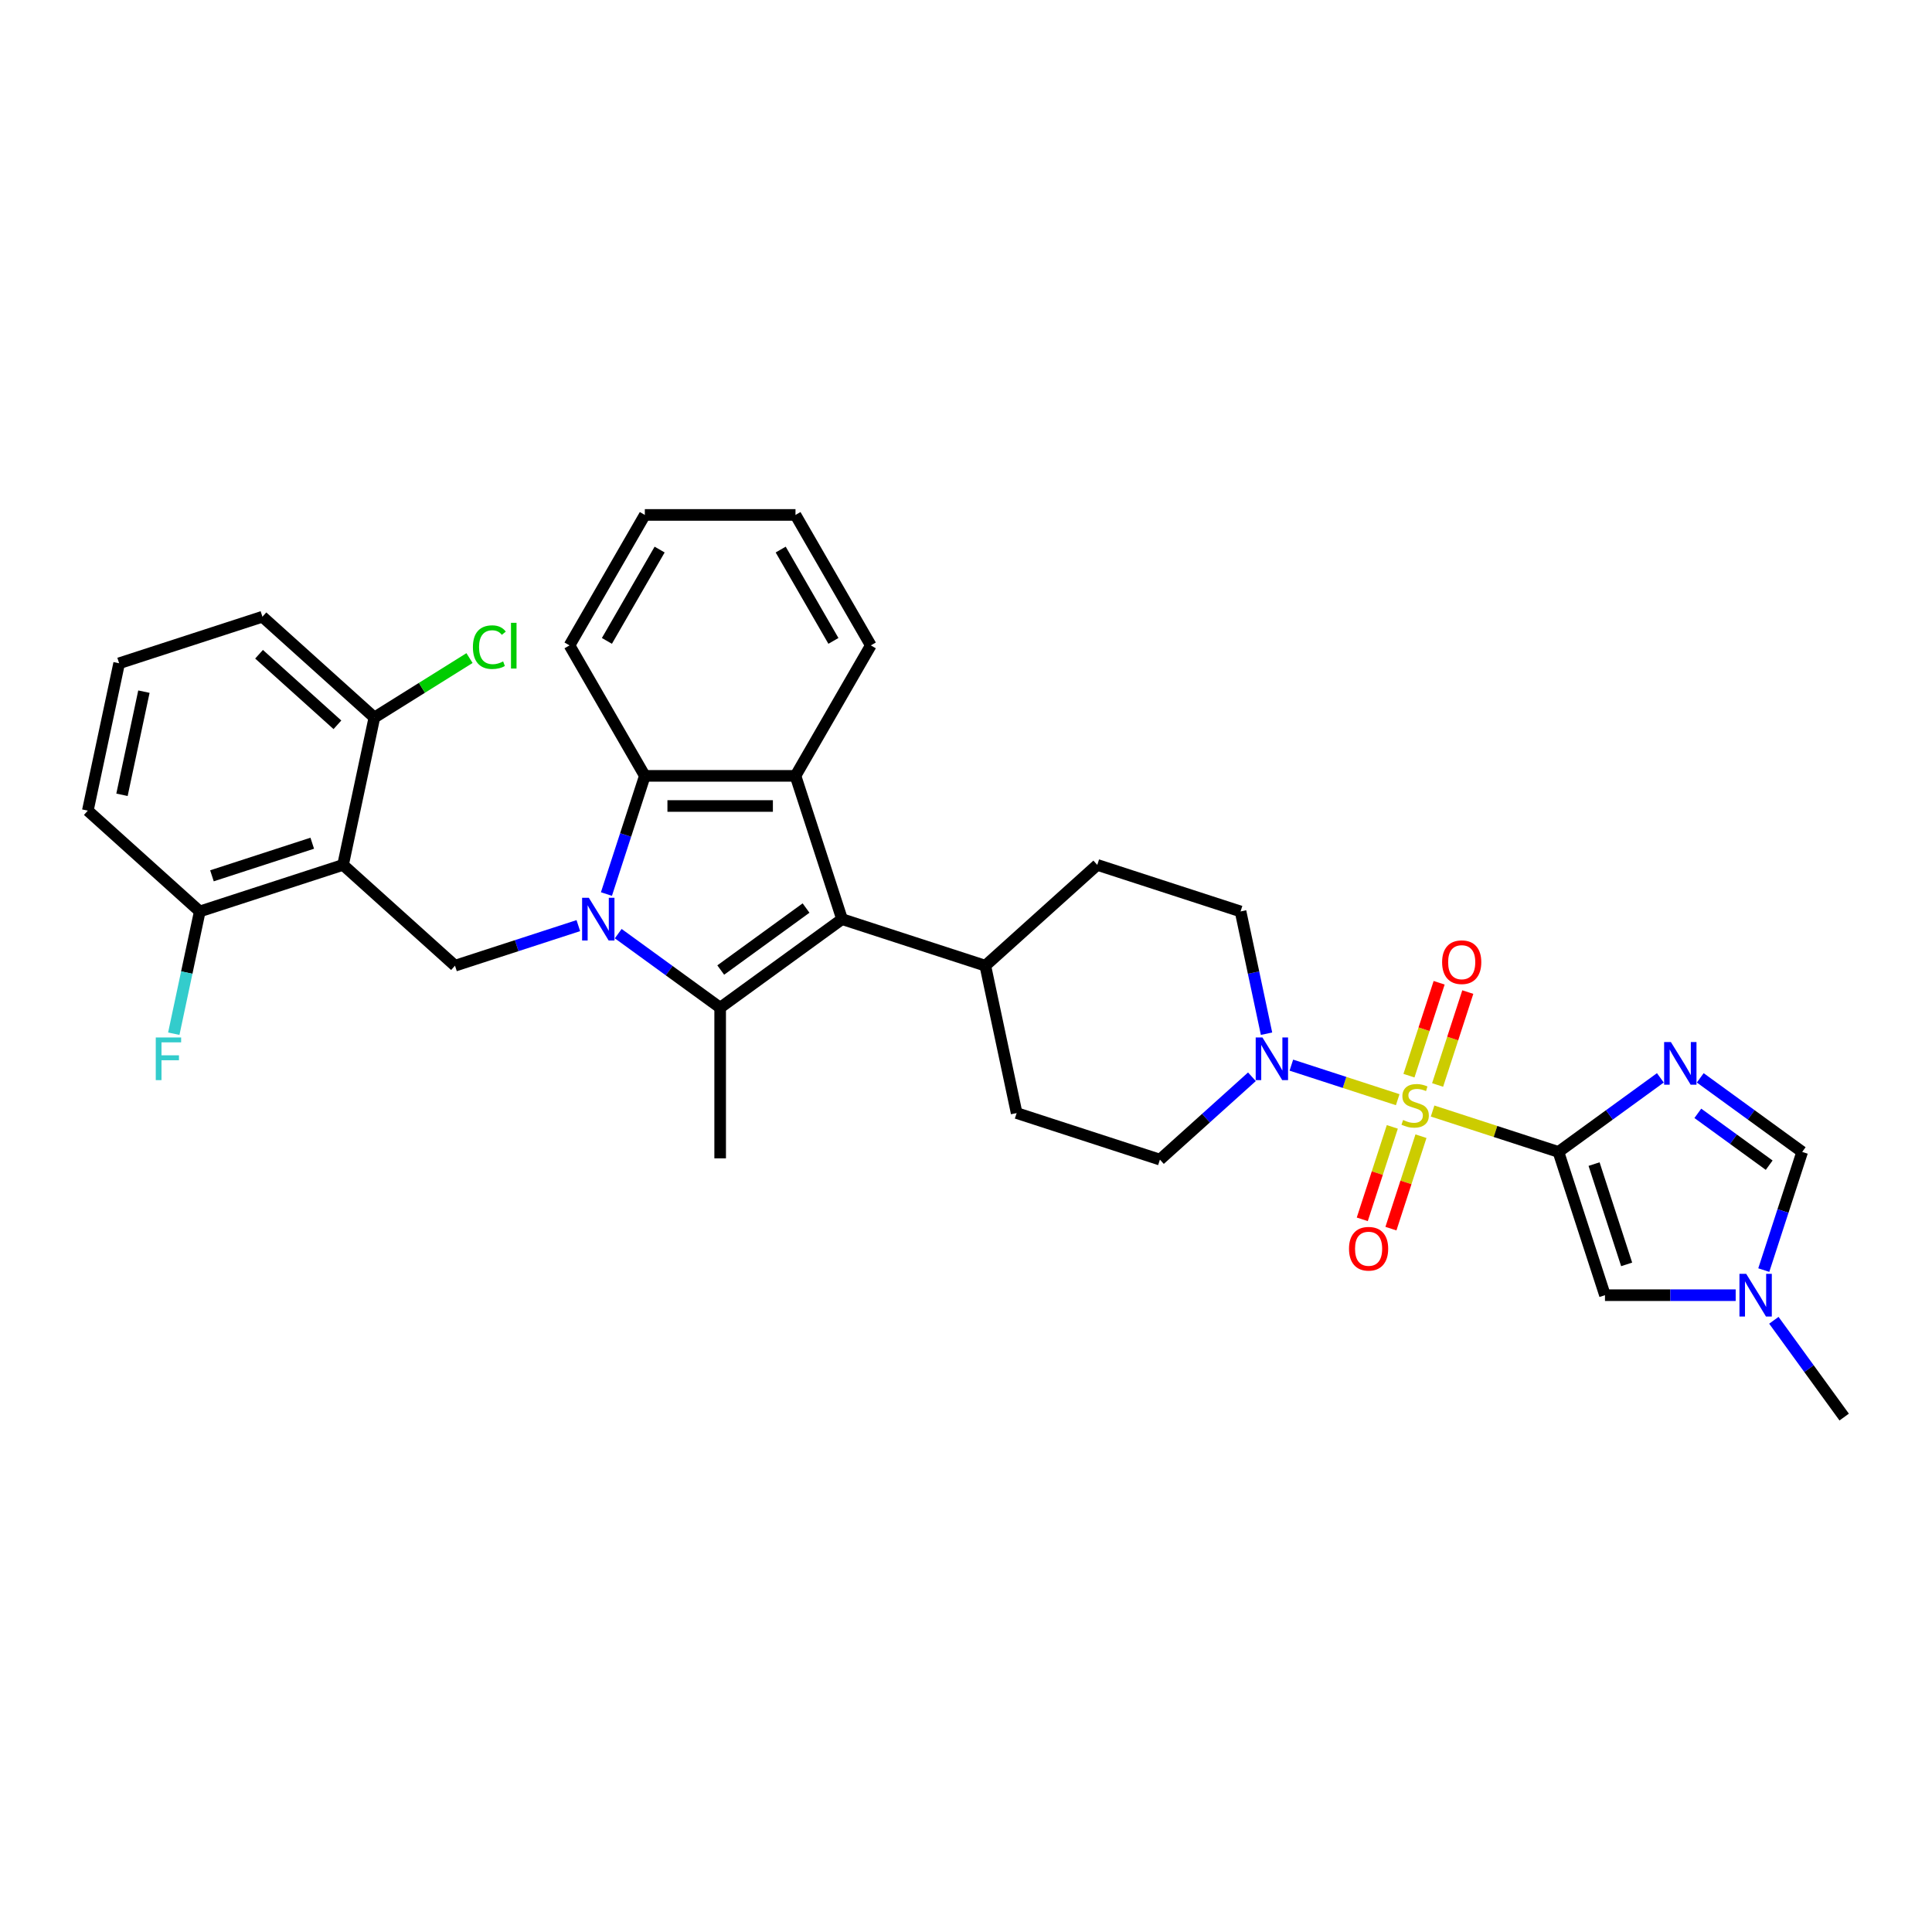 <?xml version='1.0' encoding='iso-8859-1'?>
<svg version='1.1' baseProfile='full'
              xmlns='http://www.w3.org/2000/svg'
                      xmlns:rdkit='http://www.rdkit.org/xml'
                      xmlns:xlink='http://www.w3.org/1999/xlink'
                  xml:space='preserve'
width='1000px' height='1000px' viewBox='0 0 1000 1000'>
<!-- END OF HEADER -->
<rect style='opacity:1.0;fill:#FFFFFF;stroke:none' width='1000' height='1000' x='0' y='0'> </rect>
<path class='bond-0' d='M 741.509,575.066 L 774.074,585.647' style='fill:none;fill-rule:evenodd;stroke:#CCCC00;stroke-width:6px;stroke-linecap:butt;stroke-linejoin:miter;stroke-opacity:1' />
<path class='bond-0' d='M 774.074,585.647 L 806.639,596.228' style='fill:none;fill-rule:evenodd;stroke:#000000;stroke-width:6px;stroke-linecap:butt;stroke-linejoin:miter;stroke-opacity:1' />
<path class='bond-7' d='M 723.45,569.198 L 695.928,560.255' style='fill:none;fill-rule:evenodd;stroke:#CCCC00;stroke-width:6px;stroke-linecap:butt;stroke-linejoin:miter;stroke-opacity:1' />
<path class='bond-7' d='M 695.928,560.255 L 668.406,551.313' style='fill:none;fill-rule:evenodd;stroke:#0000FF;stroke-width:6px;stroke-linecap:butt;stroke-linejoin:miter;stroke-opacity:1' />
<path class='bond-13' d='M 744.106,561.581 L 751.918,537.54' style='fill:none;fill-rule:evenodd;stroke:#CCCC00;stroke-width:6px;stroke-linecap:butt;stroke-linejoin:miter;stroke-opacity:1' />
<path class='bond-13' d='M 751.918,537.54 L 759.729,513.499' style='fill:none;fill-rule:evenodd;stroke:#FF0000;stroke-width:6px;stroke-linecap:butt;stroke-linejoin:miter;stroke-opacity:1' />
<path class='bond-13' d='M 729.274,556.762 L 737.086,532.721' style='fill:none;fill-rule:evenodd;stroke:#CCCC00;stroke-width:6px;stroke-linecap:butt;stroke-linejoin:miter;stroke-opacity:1' />
<path class='bond-13' d='M 737.086,532.721 L 744.897,508.68' style='fill:none;fill-rule:evenodd;stroke:#FF0000;stroke-width:6px;stroke-linecap:butt;stroke-linejoin:miter;stroke-opacity:1' />
<path class='bond-14' d='M 720.66,583.274 L 712.886,607.198' style='fill:none;fill-rule:evenodd;stroke:#CCCC00;stroke-width:6px;stroke-linecap:butt;stroke-linejoin:miter;stroke-opacity:1' />
<path class='bond-14' d='M 712.886,607.198 L 705.113,631.123' style='fill:none;fill-rule:evenodd;stroke:#FF0000;stroke-width:6px;stroke-linecap:butt;stroke-linejoin:miter;stroke-opacity:1' />
<path class='bond-14' d='M 735.492,588.094 L 727.719,612.018' style='fill:none;fill-rule:evenodd;stroke:#CCCC00;stroke-width:6px;stroke-linecap:butt;stroke-linejoin:miter;stroke-opacity:1' />
<path class='bond-14' d='M 727.719,612.018 L 719.945,635.942' style='fill:none;fill-rule:evenodd;stroke:#FF0000;stroke-width:6px;stroke-linecap:butt;stroke-linejoin:miter;stroke-opacity:1' />
<path class='bond-4' d='M 806.639,596.228 L 833.02,577.061' style='fill:none;fill-rule:evenodd;stroke:#000000;stroke-width:6px;stroke-linecap:butt;stroke-linejoin:miter;stroke-opacity:1' />
<path class='bond-4' d='M 833.02,577.061 L 859.4,557.895' style='fill:none;fill-rule:evenodd;stroke:#0000FF;stroke-width:6px;stroke-linecap:butt;stroke-linejoin:miter;stroke-opacity:1' />
<path class='bond-10' d='M 806.639,596.228 L 830.735,670.388' style='fill:none;fill-rule:evenodd;stroke:#000000;stroke-width:6px;stroke-linecap:butt;stroke-linejoin:miter;stroke-opacity:1' />
<path class='bond-10' d='M 825.086,602.532 L 841.953,654.445' style='fill:none;fill-rule:evenodd;stroke:#000000;stroke-width:6px;stroke-linecap:butt;stroke-linejoin:miter;stroke-opacity:1' />
<path class='bond-1' d='M 319.994,483.248 L 346.375,502.414' style='fill:none;fill-rule:evenodd;stroke:#0000FF;stroke-width:6px;stroke-linecap:butt;stroke-linejoin:miter;stroke-opacity:1' />
<path class='bond-1' d='M 346.375,502.414 L 372.755,521.581' style='fill:none;fill-rule:evenodd;stroke:#000000;stroke-width:6px;stroke-linecap:butt;stroke-linejoin:miter;stroke-opacity:1' />
<path class='bond-9' d='M 299.346,479.102 L 267.428,489.473' style='fill:none;fill-rule:evenodd;stroke:#0000FF;stroke-width:6px;stroke-linecap:butt;stroke-linejoin:miter;stroke-opacity:1' />
<path class='bond-9' d='M 267.428,489.473 L 235.51,499.843' style='fill:none;fill-rule:evenodd;stroke:#000000;stroke-width:6px;stroke-linecap:butt;stroke-linejoin:miter;stroke-opacity:1' />
<path class='bond-35' d='M 313.891,462.756 L 323.829,432.172' style='fill:none;fill-rule:evenodd;stroke:#0000FF;stroke-width:6px;stroke-linecap:butt;stroke-linejoin:miter;stroke-opacity:1' />
<path class='bond-35' d='M 323.829,432.172 L 333.766,401.587' style='fill:none;fill-rule:evenodd;stroke:#000000;stroke-width:6px;stroke-linecap:butt;stroke-linejoin:miter;stroke-opacity:1' />
<path class='bond-2' d='M 372.755,521.581 L 435.839,475.747' style='fill:none;fill-rule:evenodd;stroke:#000000;stroke-width:6px;stroke-linecap:butt;stroke-linejoin:miter;stroke-opacity:1' />
<path class='bond-2' d='M 373.051,502.089 L 417.21,470.005' style='fill:none;fill-rule:evenodd;stroke:#000000;stroke-width:6px;stroke-linecap:butt;stroke-linejoin:miter;stroke-opacity:1' />
<path class='bond-22' d='M 372.755,521.581 L 372.755,599.557' style='fill:none;fill-rule:evenodd;stroke:#000000;stroke-width:6px;stroke-linecap:butt;stroke-linejoin:miter;stroke-opacity:1' />
<path class='bond-3' d='M 435.839,475.747 L 509.999,499.843' style='fill:none;fill-rule:evenodd;stroke:#000000;stroke-width:6px;stroke-linecap:butt;stroke-linejoin:miter;stroke-opacity:1' />
<path class='bond-5' d='M 435.839,475.747 L 411.743,401.587' style='fill:none;fill-rule:evenodd;stroke:#000000;stroke-width:6px;stroke-linecap:butt;stroke-linejoin:miter;stroke-opacity:1' />
<path class='bond-11' d='M 880.048,557.895 L 906.428,577.061' style='fill:none;fill-rule:evenodd;stroke:#0000FF;stroke-width:6px;stroke-linecap:butt;stroke-linejoin:miter;stroke-opacity:1' />
<path class='bond-11' d='M 906.428,577.061 L 932.808,596.228' style='fill:none;fill-rule:evenodd;stroke:#000000;stroke-width:6px;stroke-linecap:butt;stroke-linejoin:miter;stroke-opacity:1' />
<path class='bond-11' d='M 878.795,576.262 L 897.261,589.678' style='fill:none;fill-rule:evenodd;stroke:#0000FF;stroke-width:6px;stroke-linecap:butt;stroke-linejoin:miter;stroke-opacity:1' />
<path class='bond-11' d='M 897.261,589.678 L 915.727,603.095' style='fill:none;fill-rule:evenodd;stroke:#000000;stroke-width:6px;stroke-linecap:butt;stroke-linejoin:miter;stroke-opacity:1' />
<path class='bond-6' d='M 411.743,401.587 L 333.766,401.587' style='fill:none;fill-rule:evenodd;stroke:#000000;stroke-width:6px;stroke-linecap:butt;stroke-linejoin:miter;stroke-opacity:1' />
<path class='bond-6' d='M 400.046,417.183 L 345.463,417.183' style='fill:none;fill-rule:evenodd;stroke:#000000;stroke-width:6px;stroke-linecap:butt;stroke-linejoin:miter;stroke-opacity:1' />
<path class='bond-25' d='M 411.743,401.587 L 450.731,334.058' style='fill:none;fill-rule:evenodd;stroke:#000000;stroke-width:6px;stroke-linecap:butt;stroke-linejoin:miter;stroke-opacity:1' />
<path class='bond-26' d='M 333.766,401.587 L 294.778,334.058' style='fill:none;fill-rule:evenodd;stroke:#000000;stroke-width:6px;stroke-linecap:butt;stroke-linejoin:miter;stroke-opacity:1' />
<path class='bond-18' d='M 655.558,535.045 L 648.833,503.404' style='fill:none;fill-rule:evenodd;stroke:#0000FF;stroke-width:6px;stroke-linecap:butt;stroke-linejoin:miter;stroke-opacity:1' />
<path class='bond-18' d='M 648.833,503.404 L 642.107,471.763' style='fill:none;fill-rule:evenodd;stroke:#000000;stroke-width:6px;stroke-linecap:butt;stroke-linejoin:miter;stroke-opacity:1' />
<path class='bond-19' d='M 647.995,557.331 L 624.183,578.772' style='fill:none;fill-rule:evenodd;stroke:#0000FF;stroke-width:6px;stroke-linecap:butt;stroke-linejoin:miter;stroke-opacity:1' />
<path class='bond-19' d='M 624.183,578.772 L 600.371,600.212' style='fill:none;fill-rule:evenodd;stroke:#000000;stroke-width:6px;stroke-linecap:butt;stroke-linejoin:miter;stroke-opacity:1' />
<path class='bond-8' d='M 177.562,447.667 L 235.51,499.843' style='fill:none;fill-rule:evenodd;stroke:#000000;stroke-width:6px;stroke-linecap:butt;stroke-linejoin:miter;stroke-opacity:1' />
<path class='bond-16' d='M 177.562,447.667 L 103.402,471.763' style='fill:none;fill-rule:evenodd;stroke:#000000;stroke-width:6px;stroke-linecap:butt;stroke-linejoin:miter;stroke-opacity:1' />
<path class='bond-16' d='M 161.619,436.449 L 109.707,453.317' style='fill:none;fill-rule:evenodd;stroke:#000000;stroke-width:6px;stroke-linecap:butt;stroke-linejoin:miter;stroke-opacity:1' />
<path class='bond-17' d='M 177.562,447.667 L 193.775,371.394' style='fill:none;fill-rule:evenodd;stroke:#000000;stroke-width:6px;stroke-linecap:butt;stroke-linejoin:miter;stroke-opacity:1' />
<path class='bond-12' d='M 830.735,670.388 L 864.562,670.388' style='fill:none;fill-rule:evenodd;stroke:#000000;stroke-width:6px;stroke-linecap:butt;stroke-linejoin:miter;stroke-opacity:1' />
<path class='bond-12' d='M 864.562,670.388 L 898.388,670.388' style='fill:none;fill-rule:evenodd;stroke:#0000FF;stroke-width:6px;stroke-linecap:butt;stroke-linejoin:miter;stroke-opacity:1' />
<path class='bond-34' d='M 932.808,596.228 L 922.871,626.812' style='fill:none;fill-rule:evenodd;stroke:#000000;stroke-width:6px;stroke-linecap:butt;stroke-linejoin:miter;stroke-opacity:1' />
<path class='bond-34' d='M 922.871,626.812 L 912.933,657.397' style='fill:none;fill-rule:evenodd;stroke:#0000FF;stroke-width:6px;stroke-linecap:butt;stroke-linejoin:miter;stroke-opacity:1' />
<path class='bond-27' d='M 918.15,683.379 L 936.348,708.425' style='fill:none;fill-rule:evenodd;stroke:#0000FF;stroke-width:6px;stroke-linecap:butt;stroke-linejoin:miter;stroke-opacity:1' />
<path class='bond-27' d='M 936.348,708.425 L 954.545,733.472' style='fill:none;fill-rule:evenodd;stroke:#000000;stroke-width:6px;stroke-linecap:butt;stroke-linejoin:miter;stroke-opacity:1' />
<path class='bond-15' d='M 509.999,499.843 L 526.211,576.116' style='fill:none;fill-rule:evenodd;stroke:#000000;stroke-width:6px;stroke-linecap:butt;stroke-linejoin:miter;stroke-opacity:1' />
<path class='bond-33' d='M 509.999,499.843 L 567.947,447.667' style='fill:none;fill-rule:evenodd;stroke:#000000;stroke-width:6px;stroke-linecap:butt;stroke-linejoin:miter;stroke-opacity:1' />
<path class='bond-23' d='M 103.402,471.763 L 96.677,503.404' style='fill:none;fill-rule:evenodd;stroke:#000000;stroke-width:6px;stroke-linecap:butt;stroke-linejoin:miter;stroke-opacity:1' />
<path class='bond-23' d='M 96.677,503.404 L 89.951,535.045' style='fill:none;fill-rule:evenodd;stroke:#33CCCC;stroke-width:6px;stroke-linecap:butt;stroke-linejoin:miter;stroke-opacity:1' />
<path class='bond-29' d='M 103.402,471.763 L 45.455,419.586' style='fill:none;fill-rule:evenodd;stroke:#000000;stroke-width:6px;stroke-linecap:butt;stroke-linejoin:miter;stroke-opacity:1' />
<path class='bond-24' d='M 193.775,371.394 L 218.396,356.007' style='fill:none;fill-rule:evenodd;stroke:#000000;stroke-width:6px;stroke-linecap:butt;stroke-linejoin:miter;stroke-opacity:1' />
<path class='bond-24' d='M 218.396,356.007 L 243.018,340.62' style='fill:none;fill-rule:evenodd;stroke:#00CC00;stroke-width:6px;stroke-linecap:butt;stroke-linejoin:miter;stroke-opacity:1' />
<path class='bond-30' d='M 193.775,371.394 L 135.827,319.218' style='fill:none;fill-rule:evenodd;stroke:#000000;stroke-width:6px;stroke-linecap:butt;stroke-linejoin:miter;stroke-opacity:1' />
<path class='bond-30' d='M 174.647,375.157 L 134.084,338.634' style='fill:none;fill-rule:evenodd;stroke:#000000;stroke-width:6px;stroke-linecap:butt;stroke-linejoin:miter;stroke-opacity:1' />
<path class='bond-20' d='M 642.107,471.763 L 567.947,447.667' style='fill:none;fill-rule:evenodd;stroke:#000000;stroke-width:6px;stroke-linecap:butt;stroke-linejoin:miter;stroke-opacity:1' />
<path class='bond-21' d='M 600.371,600.212 L 526.211,576.116' style='fill:none;fill-rule:evenodd;stroke:#000000;stroke-width:6px;stroke-linecap:butt;stroke-linejoin:miter;stroke-opacity:1' />
<path class='bond-31' d='M 450.731,334.058 L 411.743,266.528' style='fill:none;fill-rule:evenodd;stroke:#000000;stroke-width:6px;stroke-linecap:butt;stroke-linejoin:miter;stroke-opacity:1' />
<path class='bond-31' d='M 431.377,331.726 L 404.085,284.455' style='fill:none;fill-rule:evenodd;stroke:#000000;stroke-width:6px;stroke-linecap:butt;stroke-linejoin:miter;stroke-opacity:1' />
<path class='bond-36' d='M 294.778,334.058 L 333.766,266.528' style='fill:none;fill-rule:evenodd;stroke:#000000;stroke-width:6px;stroke-linecap:butt;stroke-linejoin:miter;stroke-opacity:1' />
<path class='bond-36' d='M 314.132,331.726 L 341.424,284.455' style='fill:none;fill-rule:evenodd;stroke:#000000;stroke-width:6px;stroke-linecap:butt;stroke-linejoin:miter;stroke-opacity:1' />
<path class='bond-28' d='M 61.667,343.314 L 135.827,319.218' style='fill:none;fill-rule:evenodd;stroke:#000000;stroke-width:6px;stroke-linecap:butt;stroke-linejoin:miter;stroke-opacity:1' />
<path class='bond-37' d='M 61.667,343.314 L 45.455,419.586' style='fill:none;fill-rule:evenodd;stroke:#000000;stroke-width:6px;stroke-linecap:butt;stroke-linejoin:miter;stroke-opacity:1' />
<path class='bond-37' d='M 74.489,357.997 L 63.141,411.388' style='fill:none;fill-rule:evenodd;stroke:#000000;stroke-width:6px;stroke-linecap:butt;stroke-linejoin:miter;stroke-opacity:1' />
<path class='bond-32' d='M 411.743,266.528 L 333.766,266.528' style='fill:none;fill-rule:evenodd;stroke:#000000;stroke-width:6px;stroke-linecap:butt;stroke-linejoin:miter;stroke-opacity:1' />
<path  class='atom-0' d='M 726.241 579.711
Q 726.491 579.804, 727.52 580.241
Q 728.549 580.678, 729.672 580.959
Q 730.826 581.208, 731.949 581.208
Q 734.039 581.208, 735.255 580.21
Q 736.472 579.181, 736.472 577.403
Q 736.472 576.186, 735.848 575.438
Q 735.255 574.689, 734.32 574.284
Q 733.384 573.878, 731.824 573.41
Q 729.859 572.818, 728.674 572.256
Q 727.52 571.695, 726.678 570.51
Q 725.867 569.324, 725.867 567.328
Q 725.867 564.552, 727.738 562.837
Q 729.641 561.121, 733.384 561.121
Q 735.942 561.121, 738.842 562.338
L 738.125 564.739
Q 735.474 563.648, 733.477 563.648
Q 731.325 563.648, 730.14 564.552
Q 728.955 565.426, 728.986 566.954
Q 728.986 568.139, 729.579 568.857
Q 730.202 569.574, 731.076 569.979
Q 731.98 570.385, 733.477 570.853
Q 735.474 571.477, 736.659 572.1
Q 737.844 572.724, 738.686 574.003
Q 739.56 575.251, 739.56 577.403
Q 739.56 580.459, 737.501 582.113
Q 735.474 583.734, 732.074 583.734
Q 730.109 583.734, 728.612 583.298
Q 727.146 582.892, 725.399 582.175
L 726.241 579.711
' fill='#CCCC00'/>
<path  class='atom-2' d='M 304.789 464.706
L 312.025 476.402
Q 312.743 477.556, 313.897 479.646
Q 315.051 481.736, 315.113 481.861
L 315.113 464.706
L 318.045 464.706
L 318.045 486.789
L 315.02 486.789
L 307.253 474.001
Q 306.349 472.503, 305.382 470.788
Q 304.446 469.073, 304.165 468.542
L 304.165 486.789
L 301.296 486.789
L 301.296 464.706
L 304.789 464.706
' fill='#0000FF'/>
<path  class='atom-5' d='M 864.842 539.353
L 872.079 551.049
Q 872.796 552.203, 873.95 554.293
Q 875.104 556.383, 875.167 556.508
L 875.167 539.353
L 878.098 539.353
L 878.098 561.436
L 875.073 561.436
L 867.306 548.648
Q 866.402 547.15, 865.435 545.435
Q 864.499 543.719, 864.219 543.189
L 864.219 561.436
L 861.349 561.436
L 861.349 539.353
L 864.842 539.353
' fill='#0000FF'/>
<path  class='atom-8' d='M 653.438 536.994
L 660.674 548.691
Q 661.392 549.845, 662.546 551.934
Q 663.7 554.024, 663.762 554.149
L 663.762 536.994
L 666.694 536.994
L 666.694 559.077
L 663.668 559.077
L 655.902 546.289
Q 654.997 544.792, 654.031 543.076
Q 653.095 541.361, 652.814 540.83
L 652.814 559.077
L 649.945 559.077
L 649.945 536.994
L 653.438 536.994
' fill='#0000FF'/>
<path  class='atom-13' d='M 903.831 659.346
L 911.067 671.043
Q 911.784 672.197, 912.938 674.287
Q 914.092 676.376, 914.155 676.501
L 914.155 659.346
L 917.087 659.346
L 917.087 681.429
L 914.061 681.429
L 906.295 668.641
Q 905.39 667.144, 904.423 665.428
Q 903.488 663.713, 903.207 663.183
L 903.207 681.429
L 900.337 681.429
L 900.337 659.346
L 903.831 659.346
' fill='#0000FF'/>
<path  class='atom-14' d='M 746.438 498.034
Q 746.438 492.731, 749.058 489.768
Q 751.678 486.805, 756.575 486.805
Q 761.472 486.805, 764.092 489.768
Q 766.712 492.731, 766.712 498.034
Q 766.712 503.399, 764.061 506.455
Q 761.41 509.481, 756.575 509.481
Q 751.71 509.481, 749.058 506.455
Q 746.438 503.43, 746.438 498.034
M 756.575 506.986
Q 759.944 506.986, 761.753 504.74
Q 763.593 502.463, 763.593 498.034
Q 763.593 493.698, 761.753 491.515
Q 759.944 489.301, 756.575 489.301
Q 753.207 489.301, 751.367 491.484
Q 749.558 493.667, 749.558 498.034
Q 749.558 502.494, 751.367 504.74
Q 753.207 506.986, 756.575 506.986
' fill='#FF0000'/>
<path  class='atom-15' d='M 698.246 646.354
Q 698.246 641.052, 700.866 638.089
Q 703.486 635.125, 708.383 635.125
Q 713.28 635.125, 715.9 638.089
Q 718.52 641.052, 718.52 646.354
Q 718.52 651.719, 715.869 654.776
Q 713.218 657.801, 708.383 657.801
Q 703.518 657.801, 700.866 654.776
Q 698.246 651.75, 698.246 646.354
M 708.383 655.306
Q 711.752 655.306, 713.561 653.06
Q 715.401 650.783, 715.401 646.354
Q 715.401 642.019, 713.561 639.835
Q 711.752 637.621, 708.383 637.621
Q 705.015 637.621, 703.174 639.804
Q 701.365 641.987, 701.365 646.354
Q 701.365 650.814, 703.174 653.06
Q 705.015 655.306, 708.383 655.306
' fill='#FF0000'/>
<path  class='atom-24' d='M 80.624 536.994
L 93.756 536.994
L 93.756 539.52
L 83.588 539.52
L 83.588 546.226
L 92.633 546.226
L 92.633 548.784
L 83.588 548.784
L 83.588 559.077
L 80.624 559.077
L 80.624 536.994
' fill='#33CCCC'/>
<path  class='atom-25' d='M 244.773 334.966
Q 244.773 329.477, 247.33 326.607
Q 249.919 323.706, 254.816 323.706
Q 259.37 323.706, 261.803 326.919
L 259.744 328.603
Q 257.966 326.264, 254.816 326.264
Q 251.479 326.264, 249.701 328.51
Q 247.954 330.724, 247.954 334.966
Q 247.954 339.333, 249.763 341.579
Q 251.603 343.824, 255.159 343.824
Q 257.592 343.824, 260.43 342.358
L 261.304 344.698
Q 260.15 345.446, 258.403 345.883
Q 256.656 346.32, 254.723 346.32
Q 249.919 346.32, 247.33 343.388
Q 244.773 340.456, 244.773 334.966
' fill='#00CC00'/>
<path  class='atom-25' d='M 264.485 322.365
L 267.355 322.365
L 267.355 346.039
L 264.485 346.039
L 264.485 322.365
' fill='#00CC00'/>
</svg>
